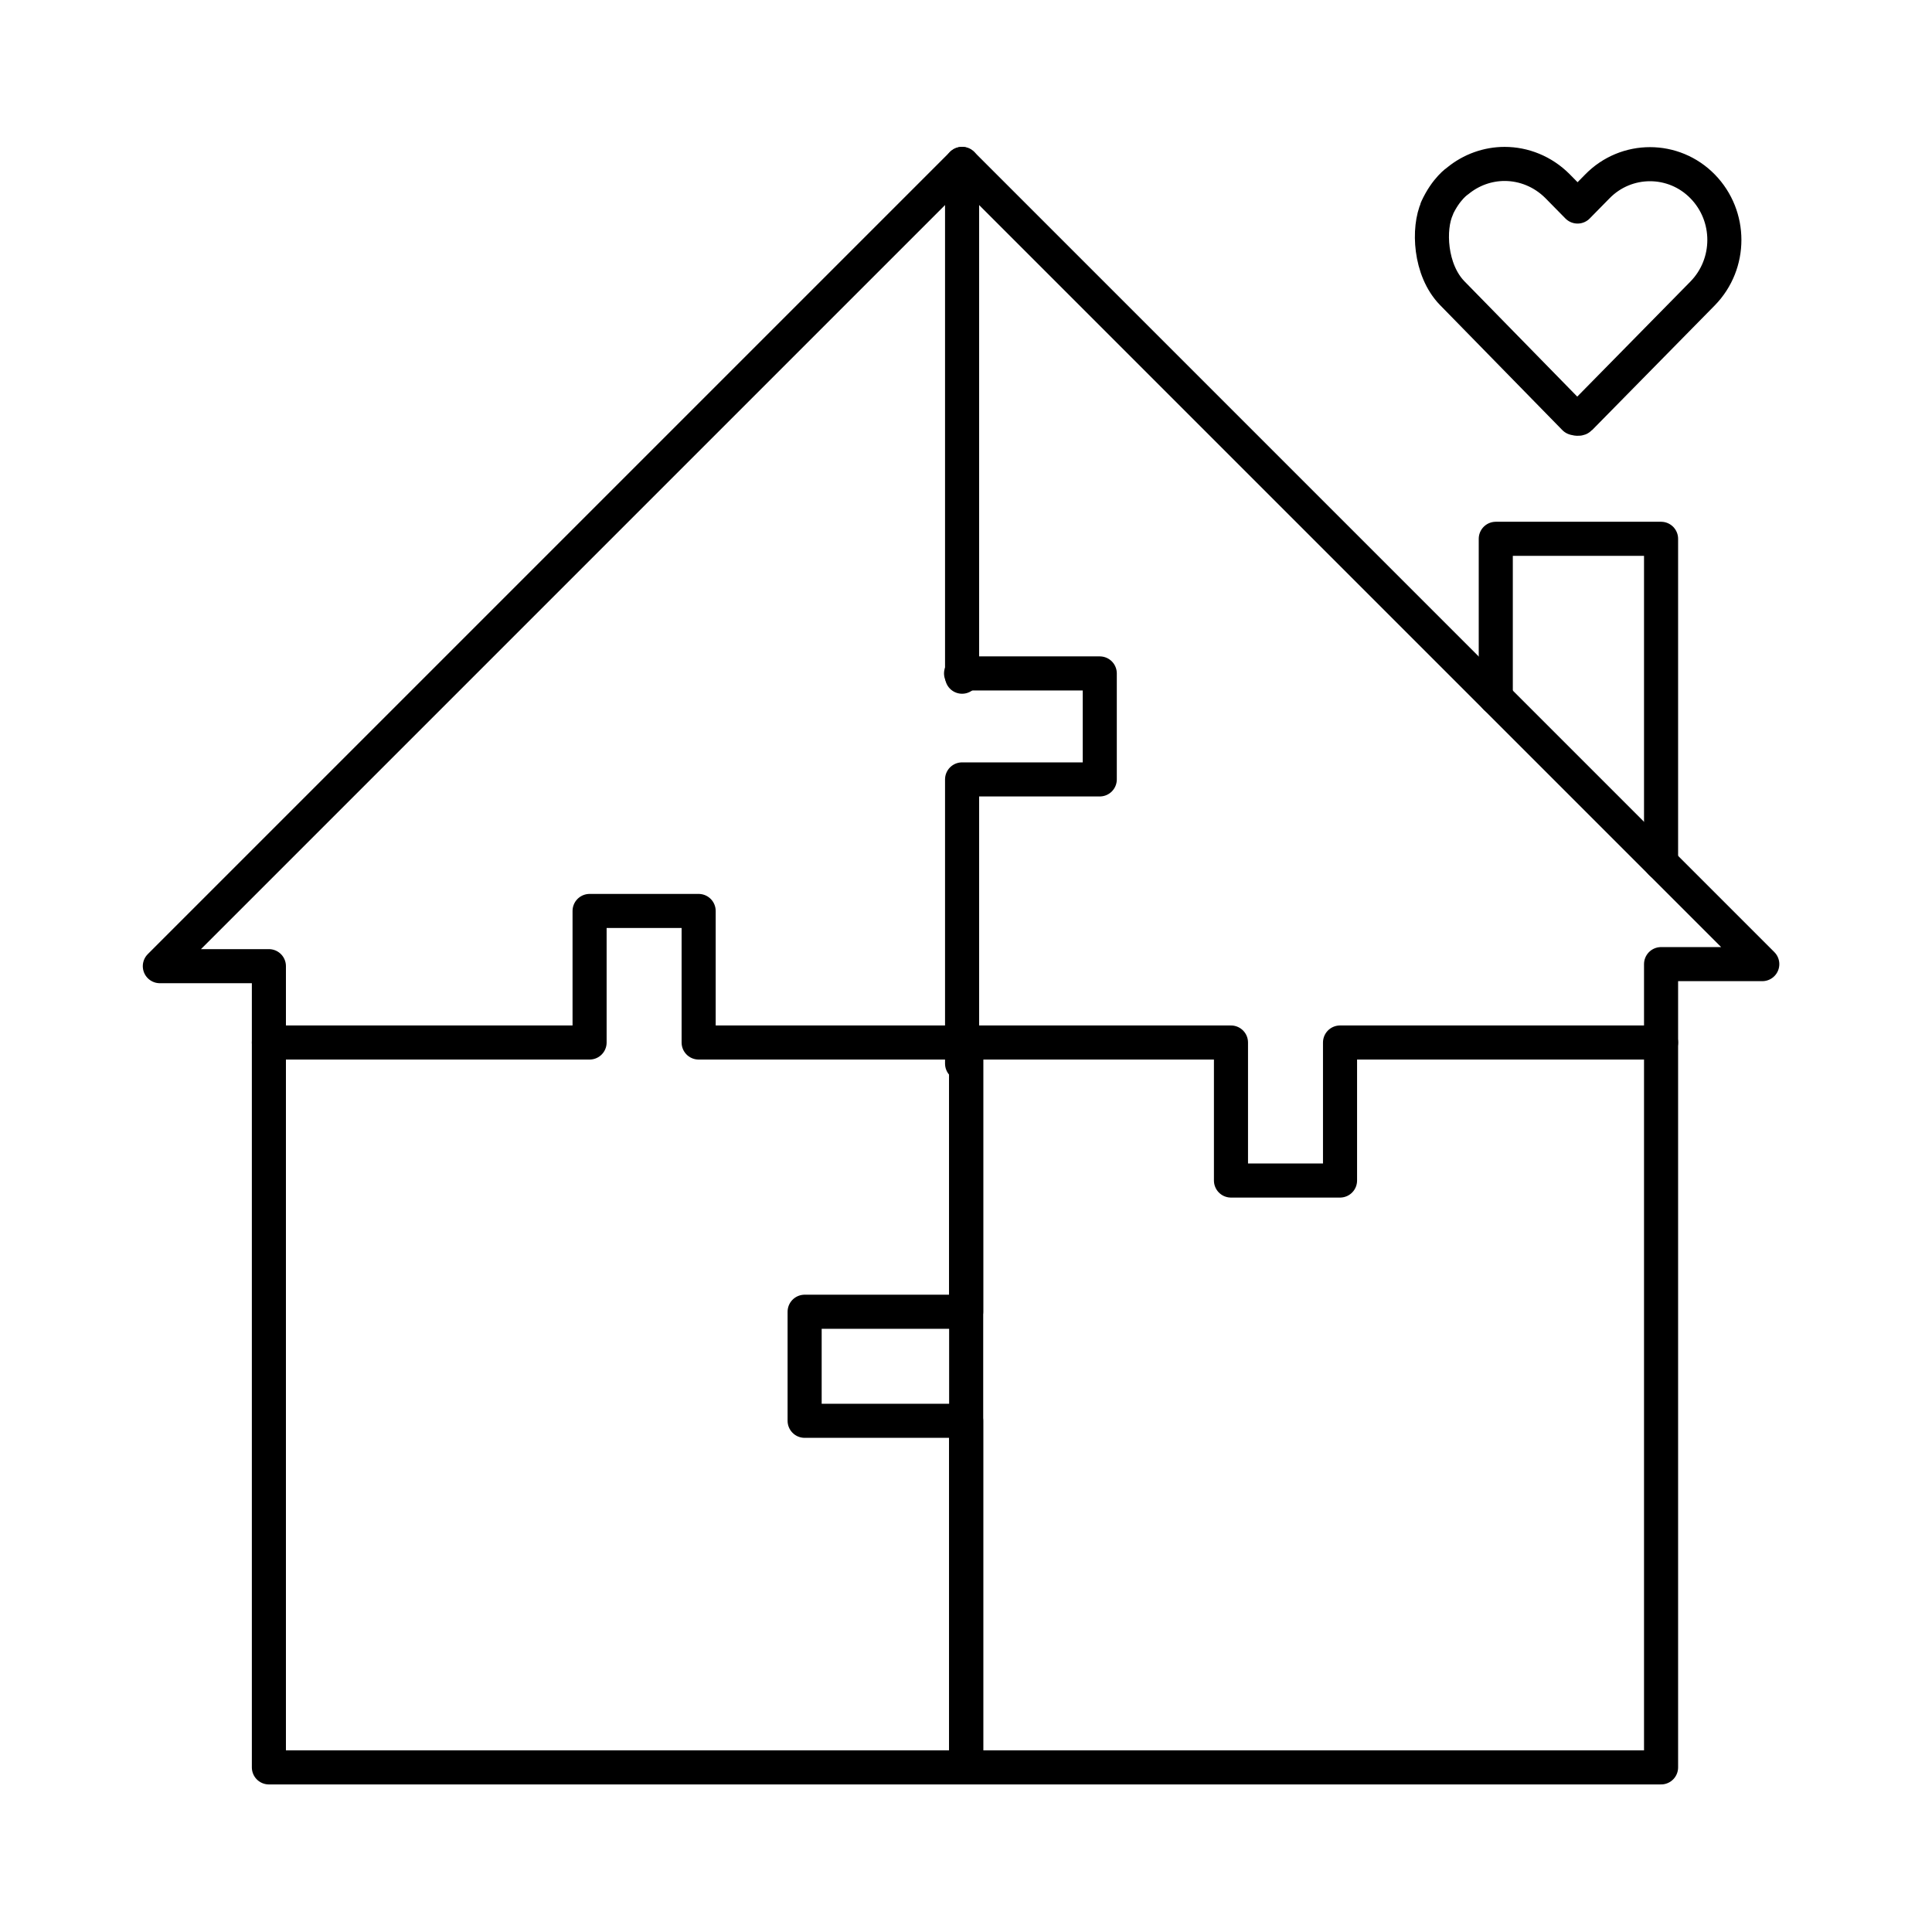 <?xml version="1.0" encoding="UTF-8"?>
<svg xmlns="http://www.w3.org/2000/svg" id="Ebene_1" data-name="Ebene 1" viewBox="0 0 56.69 56.69">
  <defs>
    <style>
      .cls-1 {
        fill: none;
        stroke: #000;
        stroke-linecap: round;
        stroke-linejoin: round;
      }
    </style>
  </defs>
  <polygon class="cls-1" points="28.35 38.49 28.35 30.59 20.5 30.59 20.5 26.73 17.3 26.73 17.3 30.59 7.89 30.59 7.89 51.86 28.35 51.86 28.35 41.69 23.61 41.69 23.61 38.49 28.35 38.49"></polygon>
  <polygon class="cls-1" points="39.32 30.59 39.32 34.64 36.12 34.64 36.12 30.59 28.35 30.59 28.35 51.86 48.74 51.86 48.74 30.59 39.32 30.59"></polygon>
  <polyline class="cls-1" points="7.89 30.59 7.89 28.35 4.69 28.35 28.23 4.81 51.71 28.29 48.74 28.29 48.74 30.59"></polyline>
  <path class="cls-1" d="M28.23,4.81s0,19.92,0,13.92"></path>
  <path class="cls-1" d="M28.2,19.76h4.07v3.11h-4.04s0,11.04,0,7.72"></path>
  <polyline class="cls-1" points="43.89 20.47 43.89 15.81 48.74 15.81 48.74 25.32"></polyline>
  <path class="cls-1" d="M42.17,6.11c-.27.59-.22,1.81.44,2.49l3.59,3.67s.12.04.16,0c1.2-1.22,2.4-2.44,3.6-3.66.85-.87.85-2.27,0-3.14s-2.24-.87-3.09,0l-.58.59-.59-.6c-.43-.43-.99-.65-1.55-.65-.49,0-.98.17-1.38.5,0,0-.34.22-.61.81Z"></path>
</svg>
